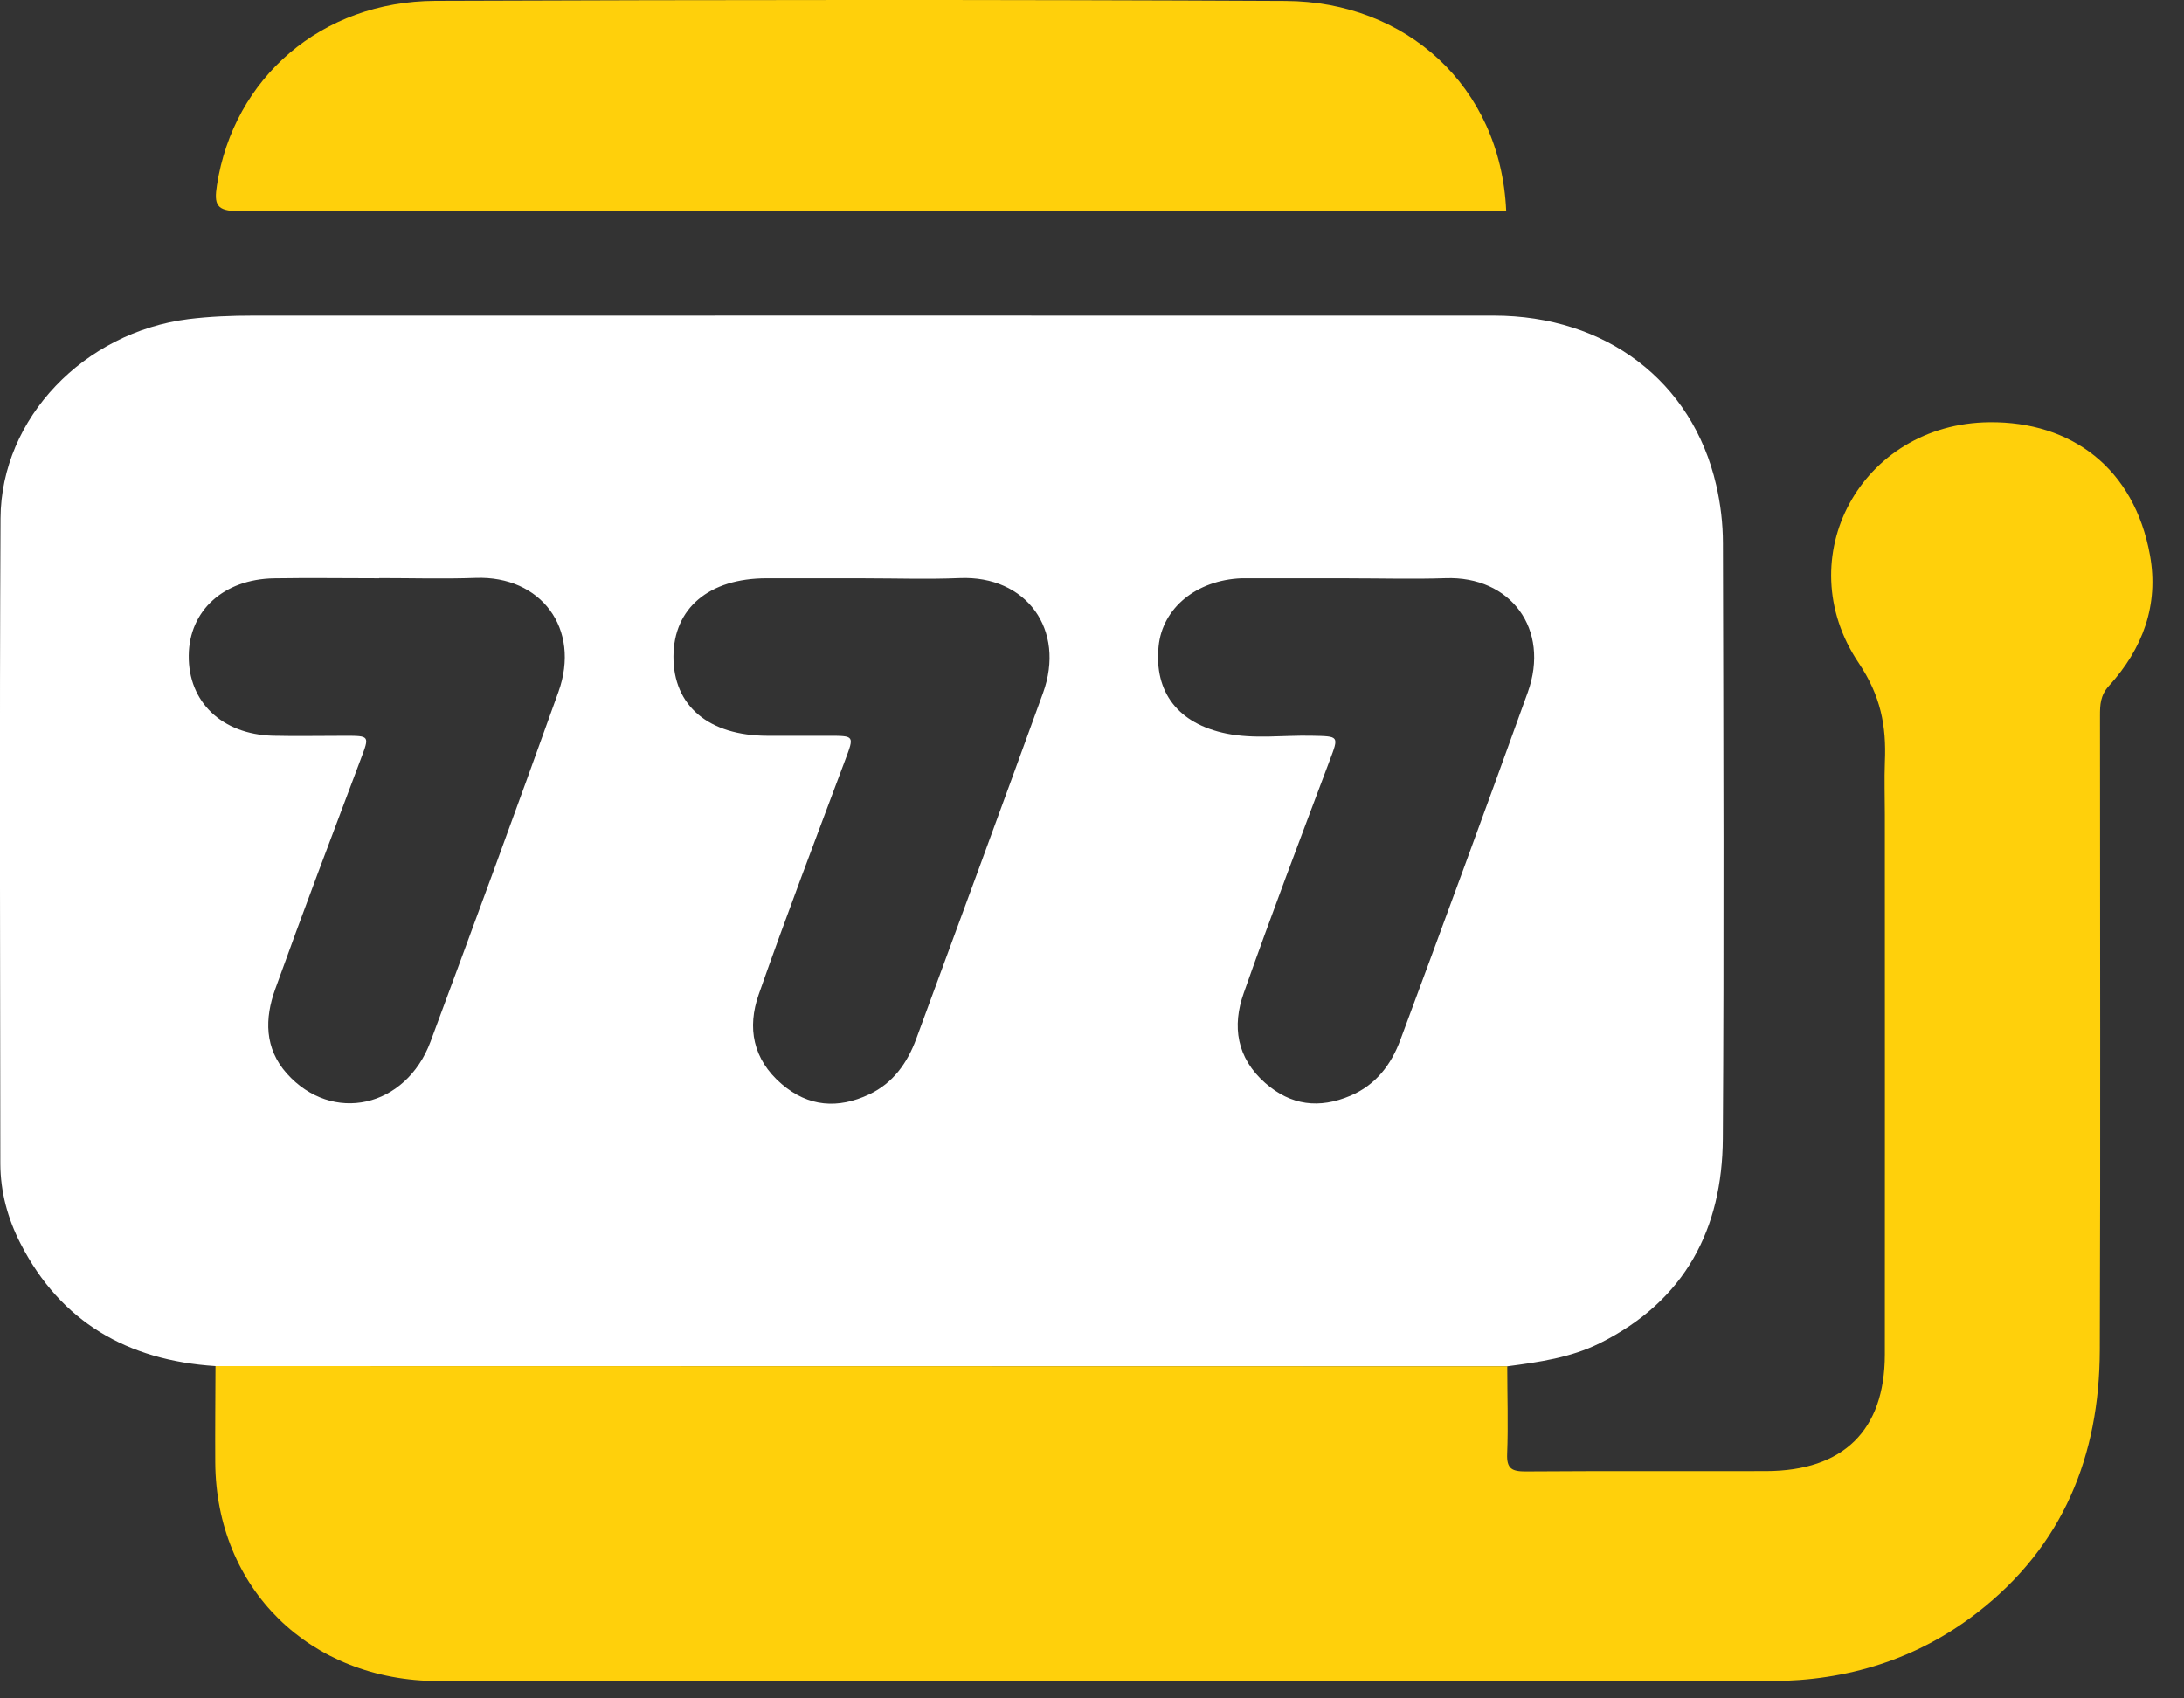 <svg width="45" height="35" viewBox="0 0 45 35" fill="none" xmlns="http://www.w3.org/2000/svg">
  <rect x="0" y="0" width="45" height="35" fill="#333333" stroke="none"/>
  <g clip-path="url(#clip0_2209_3645)">
      <path d="M4.44 28.152C2.623 28.035 1.251 27.241 0.424 25.629C0.159 25.115 0.009 24.561 0.007 23.983C0.002 19.549 -0.011 15.115 0.011 10.682C0.022 8.61 1.739 6.847 3.881 6.576C4.327 6.521 4.77 6.504 5.214 6.504C13.735 6.504 22.257 6.502 30.778 6.504C33.087 6.504 34.869 7.856 35.361 9.995C35.452 10.386 35.5 10.796 35.5 11.197C35.509 15.284 35.524 19.372 35.498 23.462C35.487 25.32 34.727 26.802 32.962 27.681C32.364 27.979 31.707 28.071 31.052 28.157C22.181 28.157 13.308 28.154 4.437 28.152H4.44ZM17.828 11.917C17.151 11.917 16.471 11.917 15.794 11.917C14.61 11.918 13.88 12.532 13.876 13.528C13.872 14.546 14.601 15.162 15.817 15.163C16.233 15.163 16.649 15.163 17.065 15.163C17.613 15.163 17.602 15.16 17.413 15.667C16.812 17.273 16.2 18.876 15.633 20.493C15.393 21.177 15.509 21.826 16.105 22.339C16.658 22.814 17.269 22.853 17.907 22.554C18.403 22.321 18.699 21.899 18.88 21.404C19.754 19.033 20.627 16.661 21.489 14.286C21.965 12.976 21.147 11.855 19.772 11.913C19.126 11.94 18.479 11.918 17.831 11.918L17.828 11.917ZM7.815 11.917C7.091 11.917 6.366 11.906 5.643 11.918C4.605 11.937 3.898 12.586 3.889 13.508C3.878 14.467 4.572 15.133 5.624 15.162C6.116 15.174 6.61 15.162 7.103 15.163C7.624 15.163 7.615 15.162 7.432 15.647C6.838 17.224 6.24 18.8 5.671 20.383C5.452 20.987 5.447 21.605 5.911 22.124C6.844 23.167 8.362 22.832 8.871 21.464C9.761 19.067 10.644 16.667 11.506 14.259C11.974 12.953 11.143 11.861 9.802 11.909C9.14 11.933 8.477 11.913 7.815 11.913V11.917ZM27.798 11.917C27.075 11.917 26.349 11.917 25.626 11.917C25.611 11.917 25.594 11.917 25.58 11.917C24.651 11.955 23.95 12.53 23.872 13.321C23.778 14.265 24.273 14.916 25.274 15.118C25.852 15.234 26.442 15.149 27.024 15.162C27.6 15.174 27.589 15.162 27.393 15.683C26.795 17.275 26.19 18.863 25.626 20.466C25.385 21.146 25.478 21.799 26.07 22.319C26.599 22.783 27.182 22.853 27.824 22.581C28.355 22.355 28.667 21.933 28.854 21.429C29.739 19.045 30.617 16.661 31.478 14.27C31.948 12.962 31.122 11.868 29.785 11.915C29.123 11.937 28.46 11.918 27.798 11.918V11.917Z" fill="white"></path>
      <path d="M4.44 28.152C13.312 28.152 22.185 28.156 31.056 28.157C31.056 28.759 31.078 29.361 31.054 29.96C31.041 30.271 31.156 30.325 31.444 30.323C33.093 30.311 34.741 30.32 36.39 30.316C37.979 30.312 38.834 29.479 38.836 27.914C38.839 24.201 38.836 20.491 38.836 16.779C38.836 16.418 38.823 16.057 38.837 15.698C38.869 14.963 38.752 14.339 38.297 13.662C36.841 11.496 38.347 8.726 40.991 8.701C42.675 8.684 43.973 9.643 44.299 11.442C44.484 12.467 44.151 13.368 43.453 14.135C43.274 14.331 43.269 14.528 43.269 14.754C43.269 19.112 43.281 23.469 43.265 27.827C43.257 29.993 42.516 31.859 40.734 33.238C39.496 34.196 38.055 34.64 36.49 34.642C27.337 34.653 18.186 34.653 9.034 34.642C6.375 34.638 4.451 32.733 4.435 30.136C4.431 29.475 4.438 28.813 4.44 28.152V28.152Z" fill="#FFD00B"></path>
      <path d="M31.034 4.34C30.88 4.34 30.729 4.34 30.577 4.34C22.026 4.34 13.474 4.337 4.923 4.351C4.453 4.351 4.409 4.21 4.47 3.817C4.812 1.604 6.625 0.027 8.971 0.018C14.81 -0.004 20.649 -0.009 26.49 0.02C28.958 0.032 30.917 1.767 31.034 4.34Z" fill="#FFD00B"></path>
  </g>
  <defs>
      <clipPath id="clip0_2209_3645">
          <rect width="44.351" height="34.649" fill="white"></rect>
      </clipPath>
  </defs>
</svg>